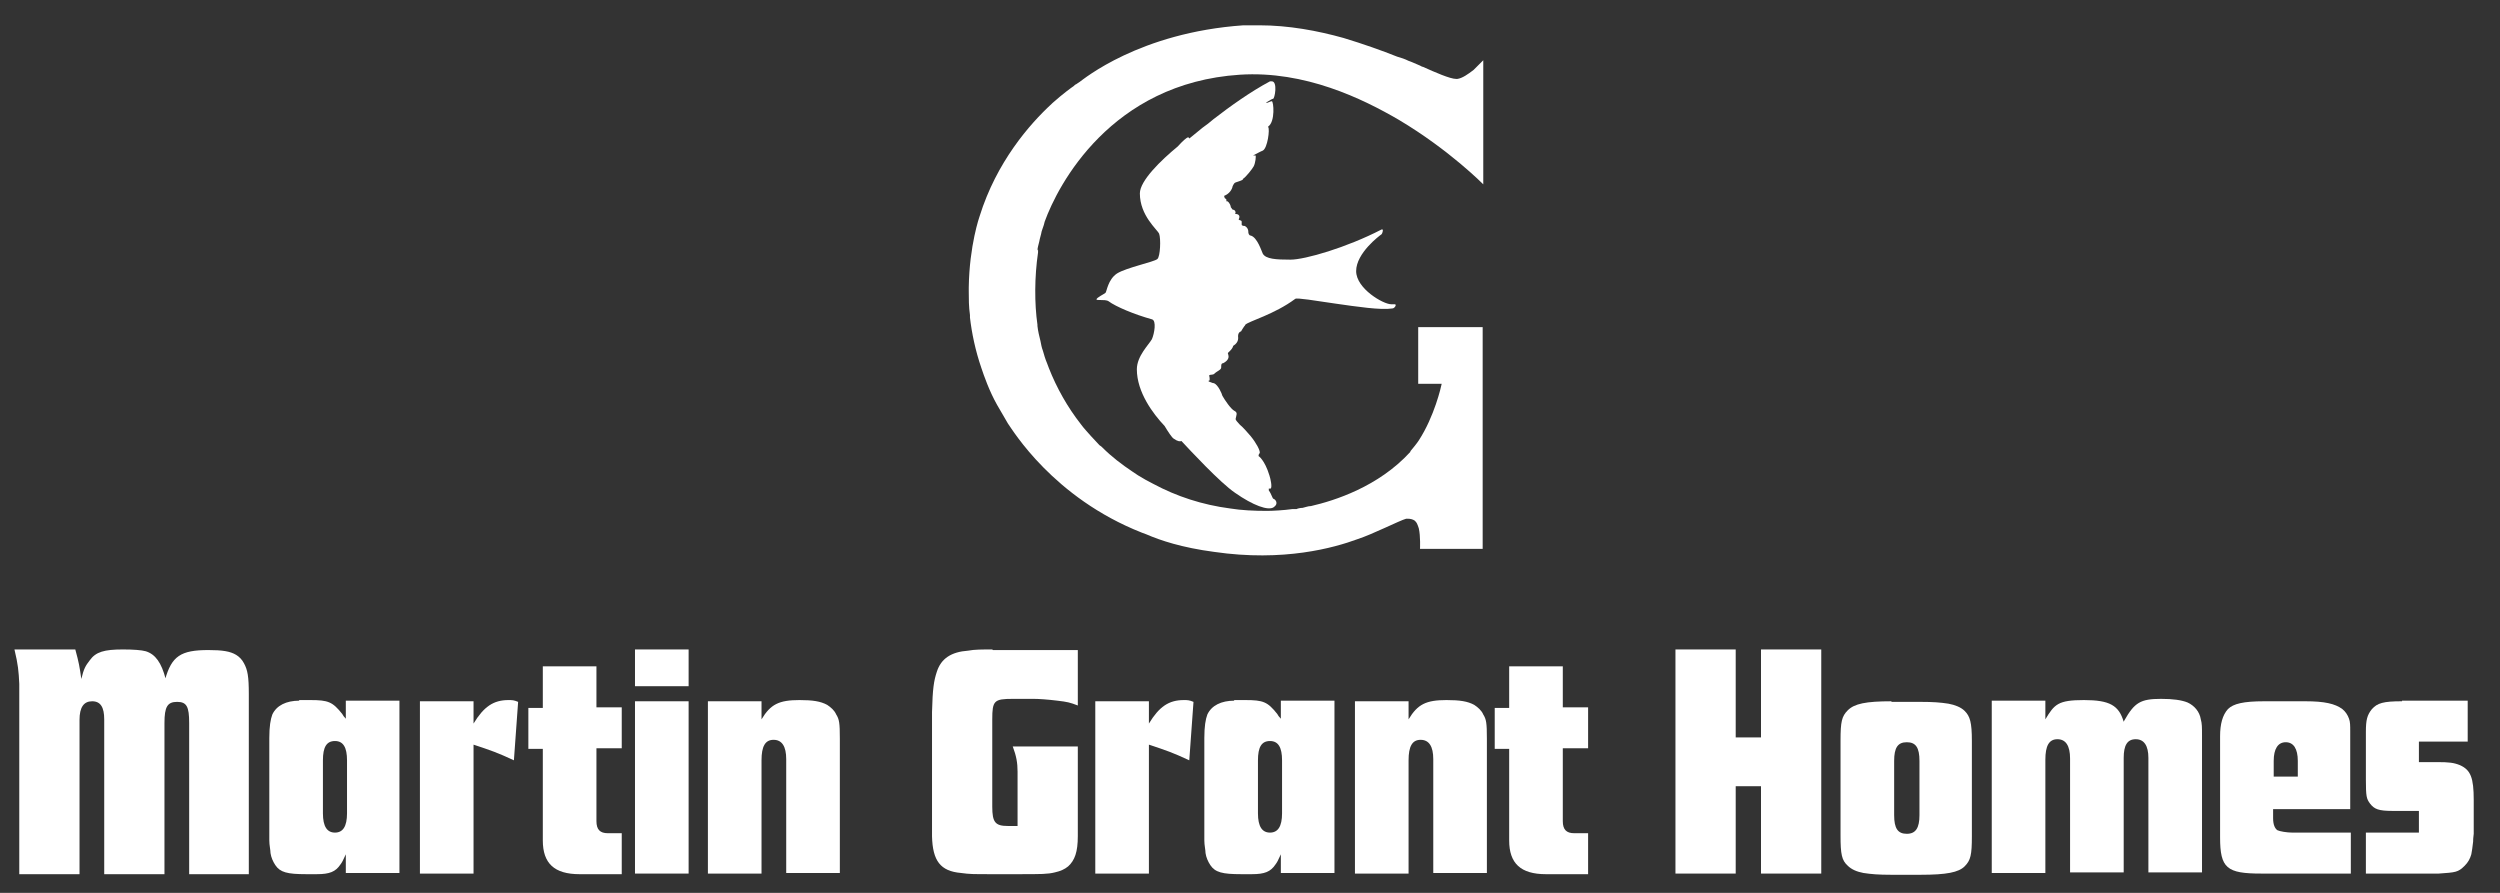 <svg width="224" height="80" viewBox="0 0 224 80" fill="none" xmlns="http://www.w3.org/2000/svg">
<rect x="0" y="0" width="224" height="80" fill="#333333" stroke="none"/>
<path d="M14.844 60.837C14.466 59.379 13.927 58.623 13.063 58.353C12.685 58.245 11.929 58.191 11.011 58.191C9.338 58.191 8.582 58.407 8.043 59.163C7.665 59.649 7.503 59.919 7.287 60.837C7.125 59.703 7.071 59.379 6.747 58.191H1.295C1.619 59.541 1.673 60.135 1.727 61.268C1.727 61.7 1.727 62.186 1.727 62.78V78.326H7.125V64.507C7.125 63.374 7.503 62.834 8.258 62.834C9.014 62.834 9.338 63.374 9.338 64.453V78.326H14.736V64.777C14.736 63.32 15.006 62.888 15.87 62.888C16.733 62.888 16.949 63.32 16.949 64.777V78.326H22.294V62.186C22.294 60.621 22.186 60.027 21.862 59.433C21.7 59.109 21.43 58.839 21.16 58.677C20.62 58.353 19.918 58.245 18.677 58.245C16.194 58.245 15.384 58.785 14.79 60.891" fill="white"/>
<path d="M28.934 72.874V68.124C28.934 66.936 29.258 66.396 30.014 66.396C30.77 66.396 31.093 66.99 31.093 68.124V72.874C31.093 74.062 30.716 74.601 30.014 74.601C29.312 74.601 28.934 74.062 28.934 72.874ZM26.829 62.78C25.641 62.78 24.778 63.211 24.4 64.021C24.238 64.453 24.13 65.101 24.13 66.126V74.332C24.13 74.493 24.13 74.817 24.13 75.303C24.13 75.735 24.238 76.167 24.238 76.437C24.292 76.815 24.454 77.192 24.67 77.516C25.102 78.164 25.749 78.326 27.423 78.326H28.394C29.528 78.326 30.068 78.11 30.5 77.462C30.662 77.246 30.716 77.138 30.985 76.545V78.218H35.79V62.78H30.985V64.399C30.823 64.237 30.716 64.075 30.662 63.967C29.798 62.888 29.42 62.726 27.801 62.726H26.775L26.829 62.78Z" fill="white"/>
<path d="M42.429 64.831V62.834H37.625V78.272H42.429V66.72C44.049 67.26 44.535 67.422 46.046 68.124L46.424 62.888C46.046 62.726 45.884 62.726 45.56 62.726C44.211 62.726 43.347 63.319 42.429 64.831Z" fill="white"/>
<path d="M48.636 59.757V63.428H47.341V67.099H48.636V75.304C48.636 77.355 49.662 78.327 51.929 78.327H55.708V74.656H54.466C53.765 74.656 53.441 74.332 53.441 73.576V67.045H55.708V63.374H53.441V59.703H48.636V59.757Z" fill="white"/>
<path d="M56.895 62.834H61.7V78.272H56.895V62.834ZM56.895 58.191H61.7V61.484H56.895V58.191Z" fill="white"/>
<path d="M68.232 64.507V62.834H63.428V78.272H68.232V68.124C68.232 66.882 68.556 66.288 69.312 66.288C70.067 66.288 70.445 66.882 70.445 68.016V78.218H75.25V66.18C75.25 64.777 75.196 64.453 74.926 64.021C74.764 63.643 74.44 63.373 74.116 63.157C73.522 62.834 72.82 62.726 71.633 62.726C69.797 62.726 69.042 63.103 68.232 64.453" fill="white"/>
<path d="M88.907 58.191C88.043 58.191 87.287 58.191 86.748 58.299C85.236 58.407 84.319 59.001 83.941 60.189C83.671 60.998 83.563 61.7 83.509 63.805C83.509 64.453 83.509 64.939 83.509 65.317V74.926C83.563 77.139 84.264 78.056 86.1 78.218C86.91 78.326 87.072 78.326 88.961 78.326H91.228C93.333 78.326 93.873 78.326 94.521 78.164C95.007 78.056 95.385 77.894 95.709 77.625C96.302 77.085 96.572 76.329 96.572 74.926V66.882H90.742C91.066 67.746 91.174 68.34 91.174 69.15V74.008H90.31C89.177 74.008 88.907 73.684 88.907 72.281V64.453C88.907 62.78 89.069 62.618 90.742 62.618H92.632C93.063 62.618 93.873 62.672 94.737 62.78C95.654 62.888 95.871 62.942 96.572 63.212V58.245H88.961L88.907 58.191Z" fill="white"/>
<path d="M102.942 64.831V62.834H98.138V78.272H102.942V66.72C104.561 67.26 105.047 67.422 106.559 68.124L106.937 62.888C106.559 62.726 106.397 62.726 106.073 62.726C104.723 62.726 103.86 63.319 102.942 64.831Z" fill="white"/>
<path d="M112.713 72.874V68.124C112.713 66.936 113.036 66.396 113.792 66.396C114.548 66.396 114.872 66.99 114.872 68.124V72.874C114.872 74.062 114.494 74.601 113.792 74.601C113.09 74.601 112.713 74.062 112.713 72.874ZM110.607 62.78C109.42 62.78 108.556 63.211 108.178 64.021C108.016 64.453 107.908 65.101 107.908 66.126V74.332C107.908 74.493 107.908 74.817 107.908 75.303C107.908 75.735 108.016 76.167 108.016 76.437C108.07 76.815 108.232 77.192 108.448 77.516C108.88 78.164 109.528 78.326 111.201 78.326H112.173C113.306 78.326 113.846 78.11 114.278 77.462C114.44 77.246 114.494 77.138 114.764 76.545V78.218H119.568V62.78H114.764V64.399C114.602 64.237 114.494 64.075 114.44 63.967C113.576 62.888 113.198 62.726 111.579 62.726H110.553L110.607 62.78Z" fill="white"/>
<path d="M126.208 64.507V62.834H121.403V78.272H126.208V68.124C126.208 66.882 126.532 66.288 127.287 66.288C128.043 66.288 128.421 66.882 128.421 68.016V78.218H133.225V66.18C133.225 64.777 133.171 64.453 132.901 64.021C132.739 63.643 132.415 63.373 132.092 63.157C131.498 62.834 130.796 62.726 129.608 62.726C127.773 62.726 127.017 63.103 126.208 64.453" fill="white"/>
<path d="M135.222 59.757V63.428H133.927V67.099H135.222V75.304C135.222 77.355 136.248 78.327 138.515 78.327H142.294V74.656H141.052C140.35 74.656 140.027 74.332 140.027 73.576V67.045H142.294V63.374H140.027V59.703H135.222V59.757Z" fill="white"/>
<path d="M157.786 78.272V70.445H155.519V78.272H150.121V58.191H155.519V66.073H157.786V58.191H163.185V78.272H157.786Z" fill="white"/>
<path d="M169.716 73.036V68.178C169.716 66.99 170.04 66.504 170.85 66.504C171.66 66.504 171.984 66.99 171.984 68.178V73.036C171.984 74.169 171.66 74.709 170.85 74.709C170.04 74.709 169.716 74.224 169.716 73.036ZM169.501 62.834C167.179 62.834 166.154 63.049 165.56 63.643C165.02 64.183 164.912 64.669 164.912 66.342V74.871C164.912 76.545 165.02 77.085 165.56 77.57C165.884 77.894 166.37 78.11 166.963 78.218C167.665 78.326 168.313 78.38 169.447 78.38H172.092C174.413 78.38 175.492 78.164 176.032 77.624C176.572 77.085 176.68 76.599 176.68 74.925V66.396C176.68 64.723 176.518 64.183 176.032 63.697C175.708 63.373 175.169 63.157 174.575 63.049C173.873 62.941 173.225 62.888 172.092 62.888H169.447L169.501 62.834Z" fill="white"/>
<path d="M190.283 64.669C189.851 63.212 189.041 62.726 186.72 62.726C184.399 62.726 184.075 63.103 183.265 64.453V62.78H178.461V78.218H183.265V68.07C183.265 66.828 183.589 66.234 184.345 66.234C185.101 66.234 185.478 66.828 185.478 67.962V78.164H190.283V67.908C190.283 66.774 190.607 66.234 191.362 66.234C192.118 66.234 192.496 66.828 192.496 67.908V78.164H197.3V65.91C197.3 65.155 197.3 64.831 197.192 64.453C197.084 63.751 196.599 63.212 196.005 62.942C195.465 62.726 194.709 62.618 193.63 62.618C191.794 62.618 191.254 62.942 190.337 64.561" fill="white"/>
<path d="M203.724 68.178C203.724 67.098 204.102 66.504 204.804 66.504C205.506 66.504 205.883 67.098 205.883 68.178V69.581H203.724V68.178ZM202.861 62.834C201.025 62.834 200.107 63.049 199.622 63.535C199.136 64.075 198.92 64.885 198.92 65.964V75.033C198.92 77.786 199.514 78.272 202.591 78.272H210.634V74.601H205.398C204.912 74.601 204.264 74.493 204.048 74.385C203.832 74.224 203.67 73.9 203.67 73.306V72.496H210.58V65.479C210.58 65.047 210.58 64.669 210.472 64.399C210.364 64.075 210.148 63.751 209.878 63.535C209.23 63.049 208.259 62.834 206.585 62.834H202.807H202.861Z" fill="white"/>
<path d="M215.222 62.833C213.549 62.833 213.009 62.995 212.523 63.535C212.091 64.075 211.983 64.507 211.983 65.586V69.851C211.983 71.362 212.037 71.578 212.361 72.01C212.739 72.496 213.117 72.658 214.359 72.658H216.734V74.601H211.983V78.272H218.515C220.027 78.164 220.243 78.164 220.836 77.57C221.16 77.246 221.322 76.922 221.43 76.544C221.484 76.275 221.538 75.897 221.592 75.411C221.592 75.033 221.646 74.817 221.646 74.709V71.686C221.646 69.689 221.376 68.987 220.404 68.555C219.865 68.339 219.433 68.285 218.407 68.285H216.734V66.45H221.106V62.779H215.222V62.833Z" fill="white"/>
<path d="M92.955 22.456C92.955 22.186 93.063 21.916 93.117 21.646C93.171 21.322 93.278 21.052 93.332 20.729C93.494 20.297 93.602 19.919 93.602 19.865C94.79 16.572 99.54 7.449 111.092 6.694C116.922 6.316 122.104 8.853 125.343 10.742C129.878 13.441 132.901 16.518 132.901 16.518C132.901 16.464 132.901 5.398 132.901 5.398L132.037 6.262C131.551 6.64 131.011 7.017 130.579 7.071C130.579 7.071 130.525 7.071 130.471 7.071C129.932 7.071 128.582 6.478 127.503 5.992C127.395 5.992 127.287 5.884 127.125 5.83C126.855 5.722 126.531 5.56 126.207 5.452C125.883 5.29 125.559 5.182 125.181 5.074C123.832 4.534 122.158 3.941 120.377 3.401C118.056 2.753 115.465 2.267 112.82 2.267C110.175 2.267 111.902 2.267 111.416 2.267C102.077 2.915 97.057 7.125 96.733 7.341C96.625 7.395 96.517 7.503 96.409 7.557C96.355 7.557 96.248 7.665 96.194 7.719C96.031 7.827 95.276 8.367 94.304 9.231C94.304 9.231 94.304 9.231 94.25 9.285C92.253 11.12 89.284 14.521 87.772 19.379C87.772 19.379 86.855 21.97 86.801 25.749C86.801 25.803 86.801 25.857 86.801 25.911C86.801 25.965 86.801 26.019 86.801 26.127C86.801 26.774 86.801 27.476 86.909 28.232C86.909 28.286 86.909 28.394 86.909 28.448C87.071 29.851 87.395 31.417 87.934 32.982C88.15 33.63 88.636 35.034 89.338 36.275C89.716 36.923 89.932 37.301 90.31 37.949C90.741 38.542 94.358 44.588 102.293 47.719C102.455 47.773 102.563 47.827 102.725 47.881C103.967 48.421 105.91 49.069 108.771 49.447C115.033 50.364 119.567 49.069 121.619 48.313C122.968 47.881 125.397 46.64 125.991 46.478C126.045 46.478 126.099 46.478 126.153 46.478C126.369 46.478 126.585 46.532 126.747 46.64C126.747 46.64 126.747 46.64 126.801 46.694C126.855 46.748 126.909 46.801 126.963 46.91C127.017 47.017 127.071 47.179 127.125 47.341C127.287 48.043 127.233 49.177 127.233 49.177H132.739H132.847V39.244V29.312H127.071V34.386H129.176C129.122 34.656 128.528 37.301 127.125 39.46C126.909 39.784 126.639 40.108 126.369 40.432C126.369 40.432 126.369 40.432 126.369 40.486C123.508 43.617 119.567 44.858 117.462 45.344C117.192 45.344 116.976 45.452 116.706 45.506C116.49 45.506 116.274 45.56 116.167 45.614C116.113 45.614 116.059 45.614 116.005 45.614C115.951 45.614 115.897 45.614 115.789 45.614C115.033 45.722 114.007 45.776 113.521 45.776C112.388 45.776 111.2 45.722 110.229 45.56C107.745 45.236 105.424 44.48 103.319 43.347C102.887 43.131 102.401 42.861 101.969 42.591C101.808 42.483 101.646 42.375 101.484 42.267C100.512 41.619 99.594 40.918 98.785 40.108C98.731 40.054 98.623 39.946 98.515 39.892C98.245 39.622 98.029 39.352 97.759 39.082C97.435 38.704 97.111 38.38 96.841 38.003C95.654 36.491 94.682 34.764 93.98 32.982C93.926 32.82 93.872 32.712 93.818 32.55C93.656 32.173 93.548 31.795 93.441 31.417C93.332 31.147 93.278 30.823 93.225 30.553C93.117 30.121 93.009 29.689 92.955 29.204V29.096C92.685 27.206 92.685 24.831 93.009 22.618C93.009 22.51 93.009 22.402 93.009 22.348L92.955 22.456Z" fill="white"/>
<path d="M124.642 27.26C123.94 27.26 121.511 25.857 121.511 24.291C121.511 22.672 123.616 21.106 123.778 20.998C123.886 20.89 123.994 20.459 123.778 20.567C120.647 22.186 116.923 23.265 115.627 23.265C114.331 23.265 113.414 23.212 113.144 22.726C113.036 22.51 112.658 21.268 112.064 21.106C111.902 21.106 111.848 20.89 111.848 20.782C111.848 20.674 111.848 20.782 111.848 20.728C111.848 20.728 111.848 20.404 111.524 20.243C111.524 20.243 111.524 20.243 111.47 20.243C111.363 20.243 111.255 20.189 111.255 20.135C111.255 20.027 111.255 20.027 111.255 19.865C111.255 19.703 110.985 19.757 110.985 19.649C110.985 19.649 111.255 19.217 110.715 19.163C110.715 19.163 110.715 19.163 110.661 19.163C110.661 19.109 110.769 19.055 110.661 18.893C110.607 18.785 110.391 18.785 110.391 18.731C110.391 18.677 110.391 18.731 110.283 18.569C110.283 18.461 110.175 18.137 109.959 18.029C109.959 18.029 109.905 18.029 109.851 18.029C109.959 17.921 109.851 17.813 109.743 17.759C109.689 17.651 109.689 17.598 109.689 17.544C110.121 17.382 110.391 17.004 110.445 16.68C110.499 16.572 110.553 16.464 110.607 16.41C110.715 16.302 111.147 16.248 111.363 16.086C111.363 16.086 111.363 16.086 111.363 16.032C111.632 15.87 112.226 15.114 112.334 14.898C112.496 14.575 112.55 13.981 112.496 13.927C112.496 13.927 112.496 13.927 112.442 13.927C112.388 13.927 112.334 13.927 112.28 13.927C112.604 13.765 112.874 13.603 113.144 13.495C113.576 13.279 113.792 11.552 113.63 11.39C113.63 11.39 113.63 11.39 113.63 11.336C114.278 10.904 114.116 9.068 113.954 9.068C113.846 9.068 113.684 9.176 113.468 9.23C113.468 9.23 113.468 9.23 113.468 9.176C113.792 8.961 114.008 8.853 114.062 8.853C114.224 8.853 114.493 7.287 113.954 7.287C113.414 7.287 113.846 7.287 113.792 7.287C112.064 8.205 110.175 9.554 108.717 10.688C108.394 10.958 108.07 11.228 107.746 11.444C107.206 11.876 106.828 12.199 106.558 12.415C106.558 12.361 106.504 12.307 106.45 12.307C106.342 12.307 105.964 12.631 105.533 13.117C104.021 14.359 102.132 16.194 102.132 17.328C102.132 19.325 103.697 20.567 103.859 20.944C104.021 21.376 103.967 22.996 103.697 23.212C103.373 23.481 100.944 23.967 100.08 24.507C99.271 25.047 99.163 26.127 99.055 26.235C98.947 26.342 98.245 26.666 98.245 26.828C98.245 26.882 98.407 26.882 98.623 26.882C98.839 26.882 99.163 26.882 99.325 26.99C99.972 27.476 101.646 28.178 103.211 28.61C103.643 28.718 103.427 29.905 103.211 30.391C102.941 30.877 101.862 31.902 101.862 33.09C101.862 35.141 103.319 37.085 104.345 38.164C104.669 38.704 104.993 39.19 105.155 39.298C105.533 39.568 105.748 39.568 105.856 39.514C106.612 40.324 109.311 43.239 110.661 44.156C112.28 45.29 113.63 45.776 114.116 45.452C114.601 45.128 114.278 44.75 114.116 44.696C114.008 44.696 113.954 44.318 113.684 43.94C113.684 43.94 113.684 43.832 113.684 43.778C113.792 43.778 113.846 43.778 113.846 43.778C114.008 43.67 113.846 42.915 113.738 42.591C113.306 41.187 112.766 40.863 112.766 40.863C112.766 40.809 112.766 40.701 112.874 40.593C112.928 40.377 112.55 39.676 112.064 39.082C111.686 38.65 111.417 38.326 111.093 38.056C110.877 37.84 110.715 37.624 110.715 37.571C110.715 37.571 110.715 37.571 110.715 37.517C110.769 37.193 110.931 36.977 110.607 36.815C110.283 36.653 109.743 35.843 109.527 35.465C109.473 35.249 109.149 34.494 108.771 34.332C108.771 34.332 108.663 34.332 108.556 34.278C108.394 34.224 108.232 34.17 108.286 34.116C108.286 34.116 108.286 34.116 108.34 34.116C108.448 34.008 108.34 33.684 108.34 33.63C108.502 33.522 108.663 33.63 108.825 33.468C109.041 33.252 109.419 33.144 109.419 32.928C109.419 32.712 109.419 32.604 109.527 32.55H109.581C110.013 32.334 110.121 32.064 110.067 31.849C110.067 31.687 109.905 31.687 110.175 31.471C110.283 31.363 110.445 31.201 110.499 30.985C111.039 30.661 110.931 30.229 110.931 30.121C110.931 29.743 111.201 29.689 111.201 29.689C111.309 29.527 111.309 29.473 111.47 29.257C111.47 29.257 111.578 29.149 111.578 29.096C111.902 28.772 114.17 28.178 116.059 26.774C116.221 26.666 117.84 26.936 119.676 27.206C121.565 27.476 123.724 27.8 124.75 27.638C124.966 27.638 125.182 27.26 124.966 27.26H124.642Z" fill="white"/>
</svg>
